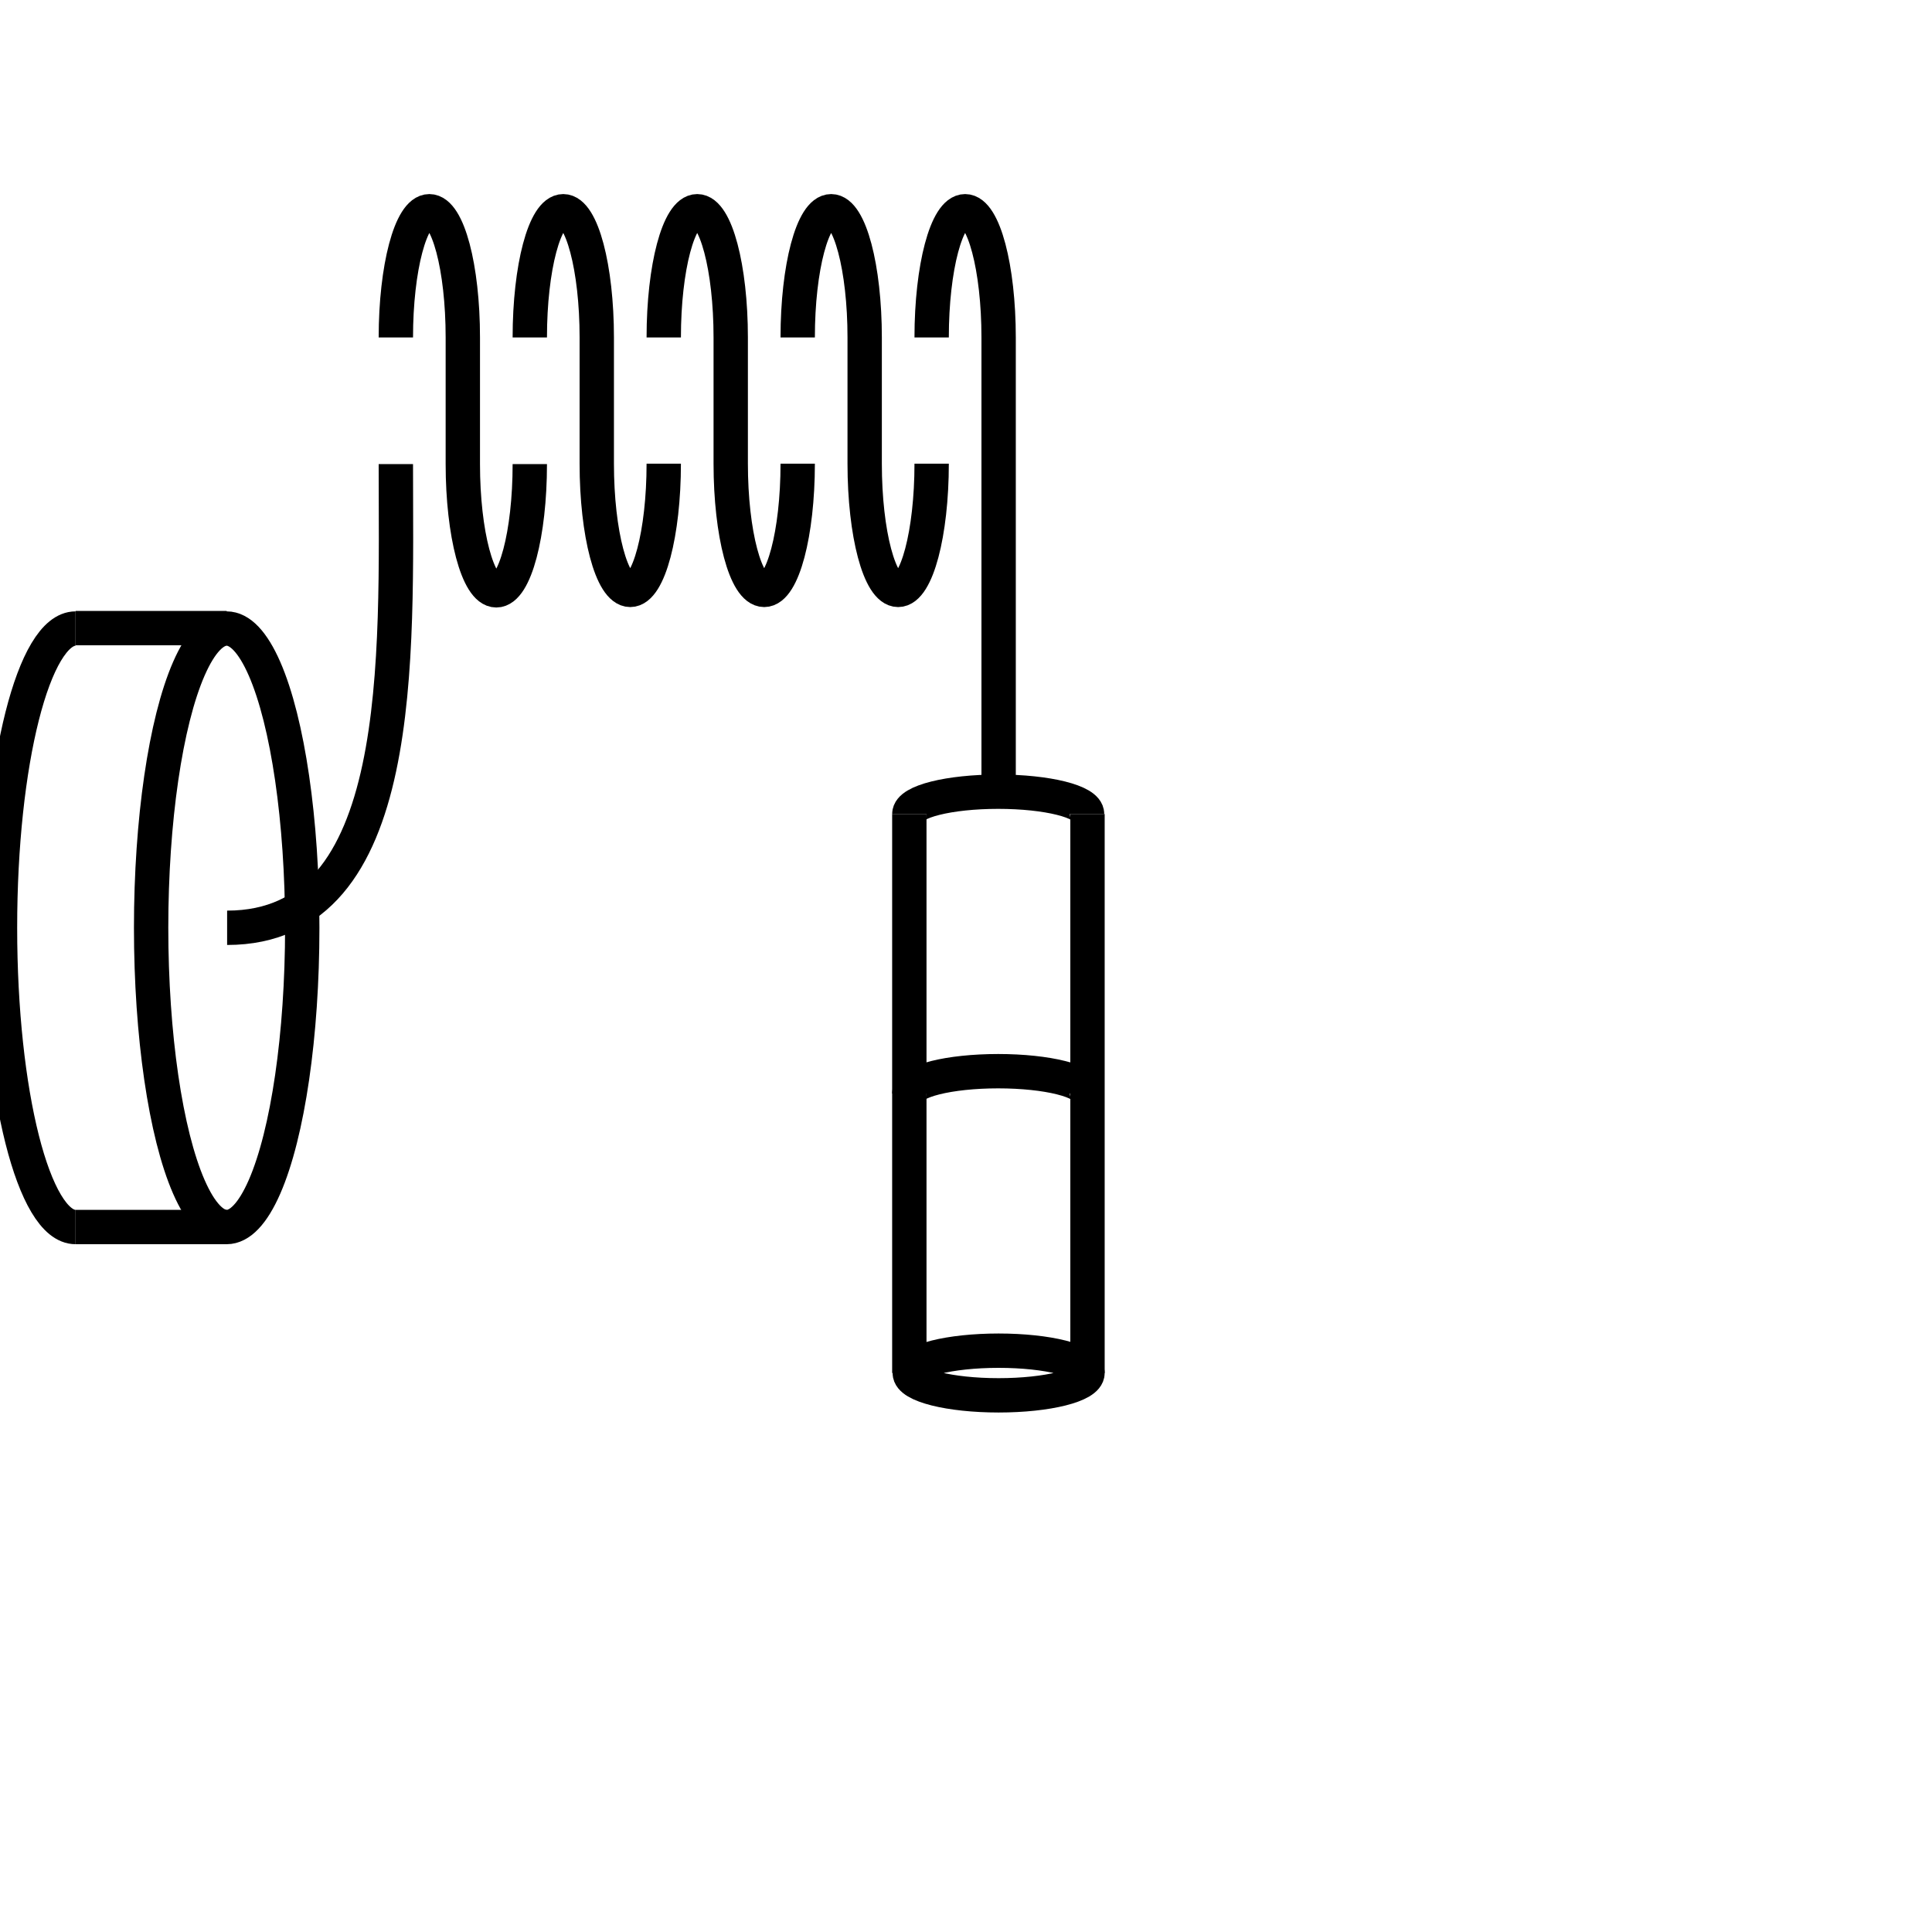 <?xml version="1.0" encoding="utf-8"?>
<!-- Generator: Adobe Illustrator 26.0.3, SVG Export Plug-In . SVG Version: 6.00 Build 0)  -->
<svg version="1.1" id="Livello_1" xmlns="http://www.w3.org/2000/svg" xmlns:xlink="http://www.w3.org/1999/xlink" x="0px" y="0px"
	 viewBox="0 0 450 450" style="enable-background:new 0 0 450 450;" xml:space="preserve">
<style type="text/css">
	.st0{fill:none;stroke:#000000;stroke-width:8;stroke-miterlimit:10;}
	.st1{fill:none;stroke:#000000;stroke-width:8;stroke-linecap:round;stroke-miterlimit:10;}
</style>
<g>
	<path class="st0" d="M17.6,285.8C7.9,285.8,0,254.6,0,216.1s7.9-69.7,17.6-69.7"/>
	<ellipse class="st0" cx="52.8" cy="216.1" rx="17.6" ry="69.7"/>
	<line class="st0" x1="17.6" y1="146.3" x2="52.8" y2="146.3"/>
	<line class="st0" x1="17.6" y1="285.8" x2="52.8" y2="285.8"/>
	<path class="st0" d="M92.2,108.1c0,44.8,2.8,108-39.3,108"/>
	<path class="st0" d="M123.4,108.1c0,16.3-3.5,29.4-7.8,29.4c-4.3,0-7.8-13.2-7.8-29.4V78.6c0-16.3-3.5-29.4-7.8-29.4
		s-7.8,13.2-7.8,29.4"/>
	<path class="st0" d="M123.4,78.6c0-16.3,3.5-29.4,7.8-29.4c4.3,0,7.8,13.2,7.8,29.4v29.4c0,16.3,3.5,29.4,7.8,29.4
		c4.3,0,7.8-13.2,7.8-29.4"/>
	<path class="st0" d="M154.6,78.6c0-16.3,3.5-29.4,7.8-29.4c4.3,0,7.8,13.2,7.8,29.4v29.4c0,16.3,3.5,29.4,7.8,29.4
		s7.8-13.2,7.8-29.4"/>
	<path class="st0" d="M185.8,78.6c0-16.3,3.5-29.4,7.8-29.4c4.3,0,7.8,13.2,7.8,29.4v29.4c0,16.3,3.5,29.4,7.8,29.4
		c4.3,0,7.8-13.2,7.8-29.4"/>
	<path class="st0" d="M217,78.6c0-16.3,3.5-29.4,7.8-29.4c4.3,0,7.8,13.2,7.8,29.4v29.4v77.4"/>
</g>
<g>
	<ellipse class="st0" cx="232.6" cy="319.8" rx="20.7" ry="5.2"/>
	<path class="st0" d="M211.8,254.7c0-2.9,9.3-5.2,20.7-5.2c11.4,0,20.7,2.3,20.7,5.2"/>
	<path class="st0" d="M211.8,189.6c0-2.9,9.3-5.2,20.7-5.2c11.4,0,20.7,2.3,20.7,5.2"/>
	<line class="st0" x1="253.3" y1="189.6" x2="253.3" y2="319.8"/>
	<line class="st0" x1="211.8" y1="189.6" x2="211.8" y2="319.8"/>
</g>
</svg>
